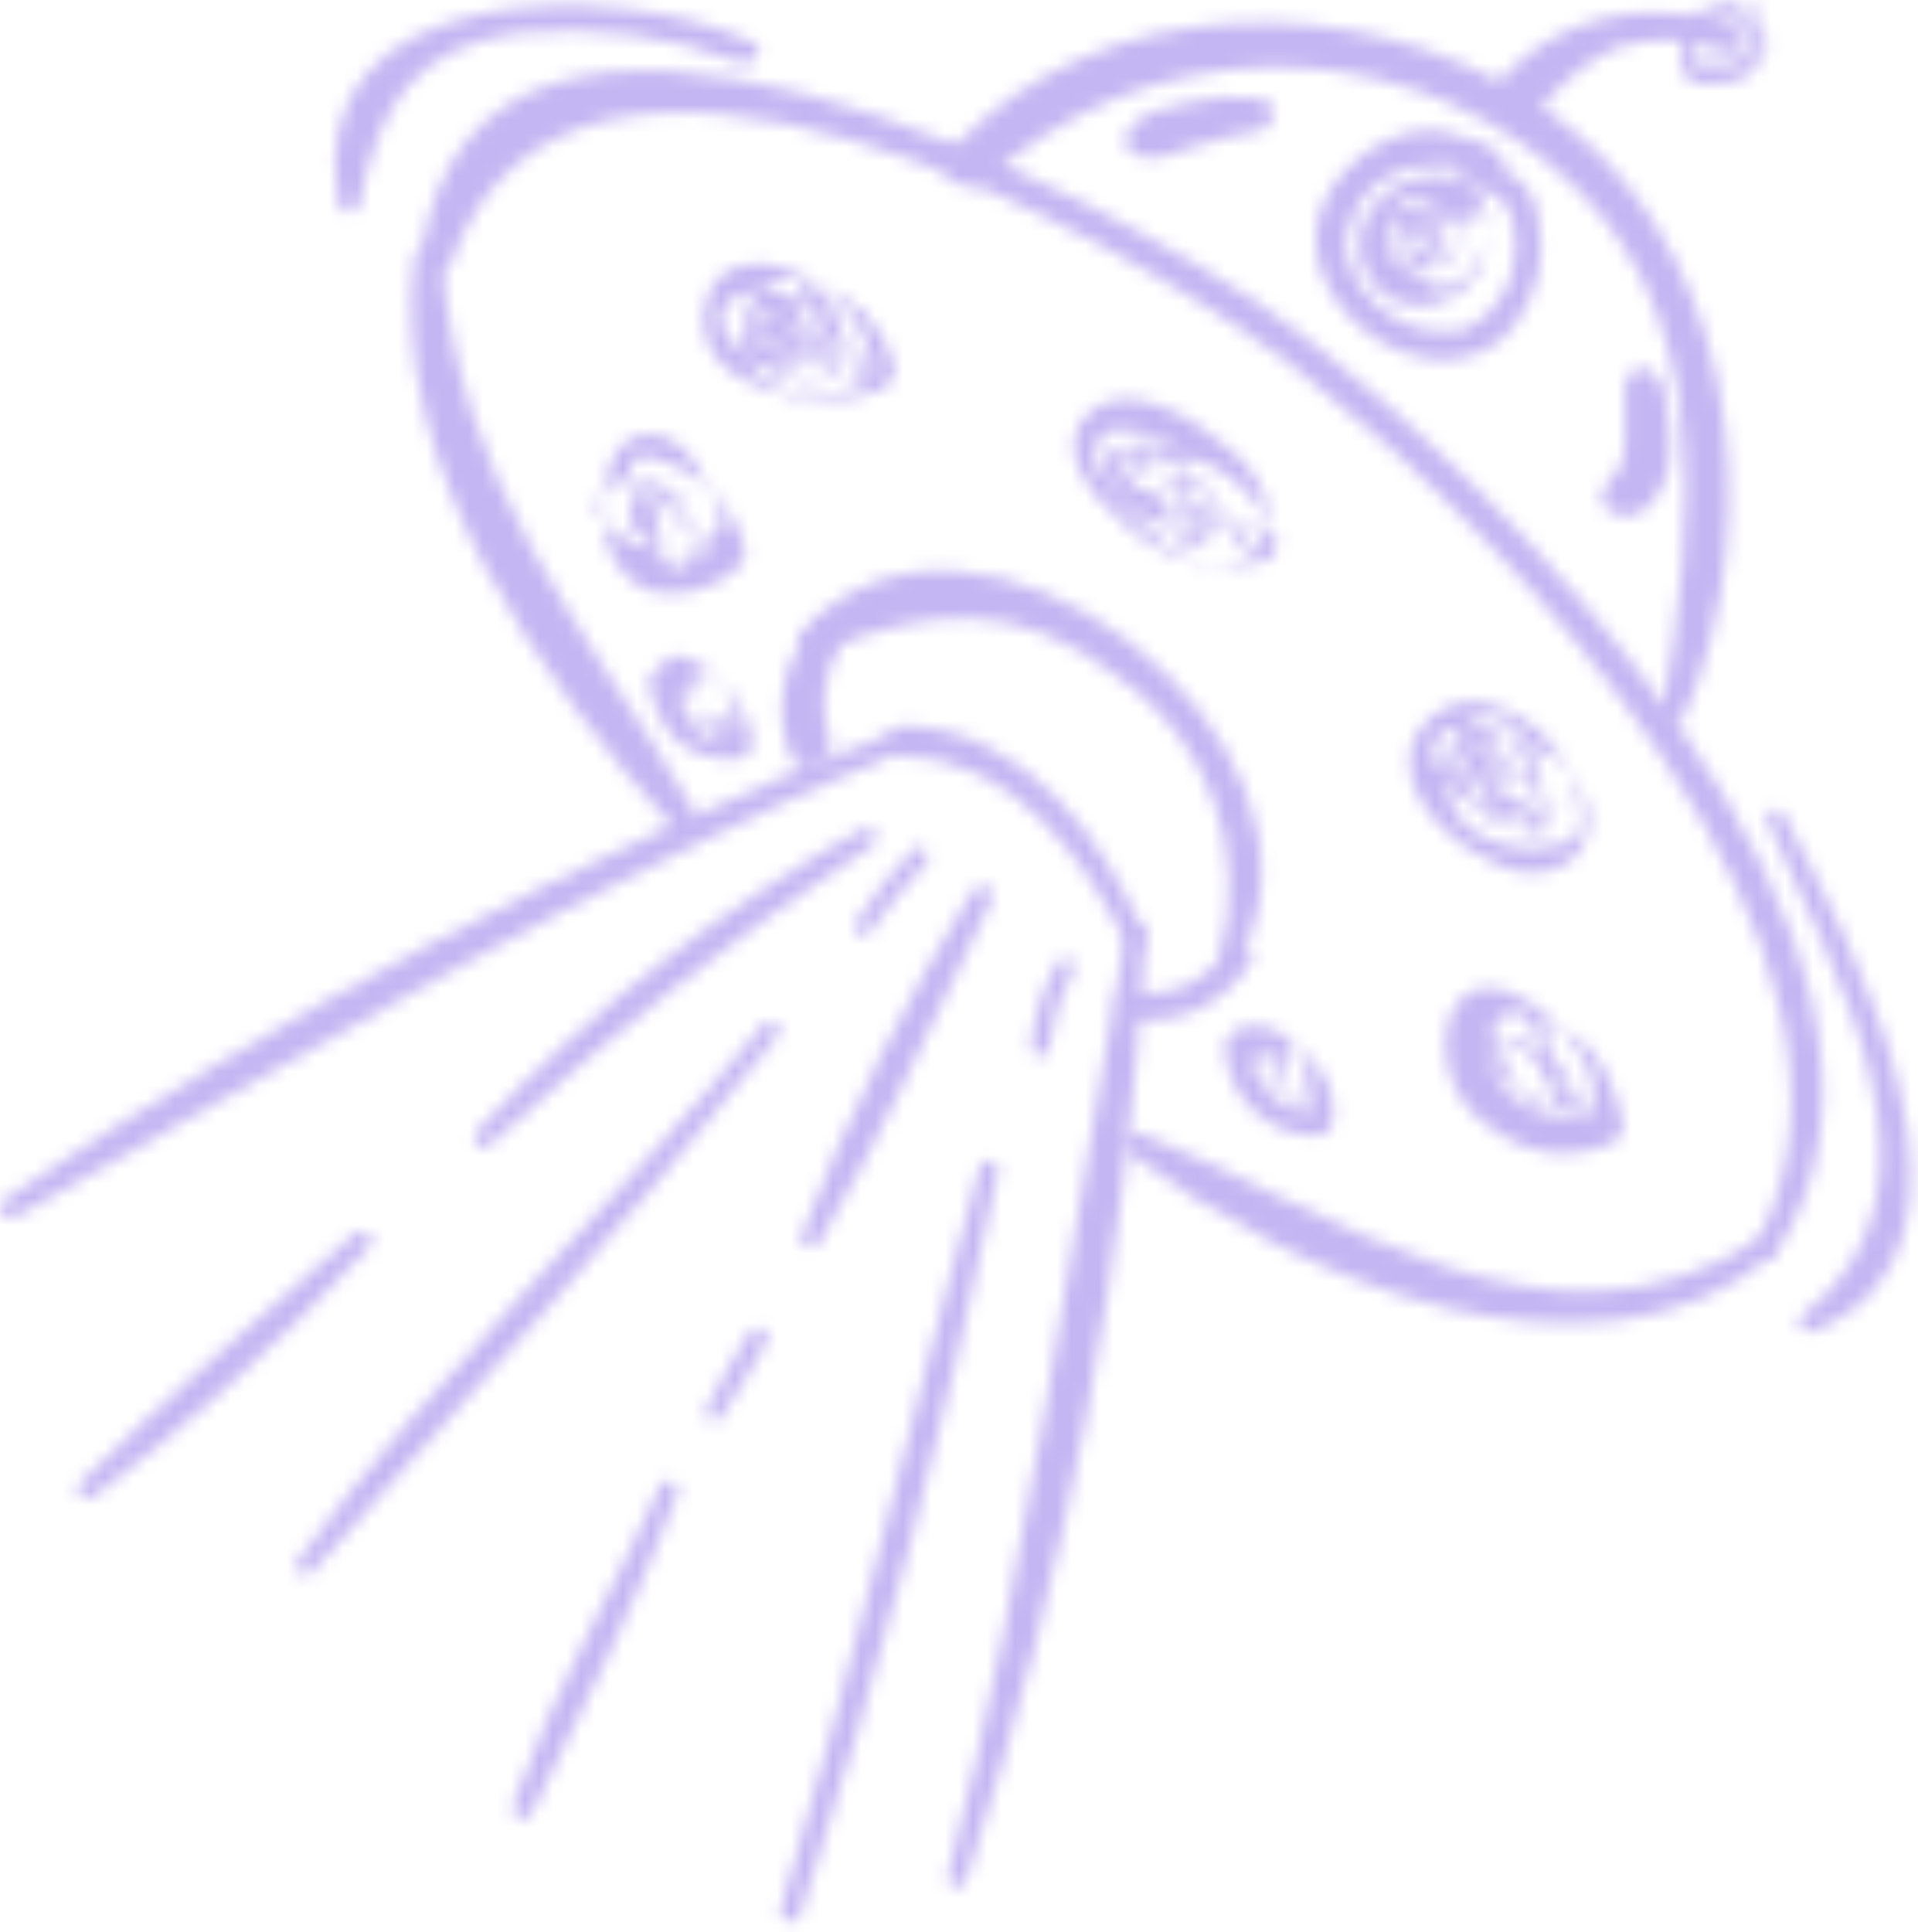 <?xml version="1.0" encoding="UTF-8"?> <svg xmlns="http://www.w3.org/2000/svg" width="137" height="138" viewBox="0 0 137 138" fill="none"> <mask id="mask0_5_442" style="mask-type:alpha" maskUnits="userSpaceOnUse" x="0" y="0" width="137" height="138"> <path fill-rule="evenodd" clip-rule="evenodd" d="M125.52 88.686C136.423 68.169 107.739 38.117 92.814 26.531C79.699 16.353 40.515 -4.888 32.187 18.847C31.785 20.054 29.934 19.37 30.095 18.163C34.118 -9.636 79.337 14.14 91.003 22.468C106.813 33.773 141.009 68.128 126.808 89.531C126.325 90.255 125.118 89.45 125.52 88.686Z" fill="#CCBCB3"></path> <path fill-rule="evenodd" clip-rule="evenodd" d="M126.647 89.611C113.693 100.433 92.291 91.221 80.624 82.33C79.86 81.767 80.624 80.64 81.509 80.962C95.509 86.554 110.676 98.26 125.762 88.444C125.916 88.327 126.111 88.276 126.304 88.302C126.496 88.329 126.67 88.431 126.788 88.585C126.905 88.74 126.956 88.935 126.93 89.127C126.903 89.32 126.802 89.494 126.647 89.611Z" fill="#CCBCB3"></path> <path fill-rule="evenodd" clip-rule="evenodd" d="M48.279 59.278C38.785 48.858 27.52 33.048 29.653 18.204C29.698 17.986 29.816 17.791 29.988 17.651C30.161 17.511 30.376 17.434 30.598 17.434C30.82 17.434 31.035 17.511 31.207 17.651C31.38 17.791 31.498 17.986 31.543 18.204C32.67 34.698 41.601 44.433 49.607 57.951C50.13 58.956 49.084 60.083 48.279 59.278Z" fill="#CCBCB3"></path> <path fill-rule="evenodd" clip-rule="evenodd" d="M87.141 68.209C88.136 64.561 87.974 60.693 86.677 57.14C85.379 53.588 83.011 50.525 79.9 48.376C72.698 42.744 66.222 43.347 58.337 46.646C58.14 46.736 57.918 46.754 57.71 46.697C57.501 46.641 57.319 46.513 57.195 46.336C57.071 46.16 57.012 45.945 57.03 45.73C57.047 45.515 57.139 45.312 57.291 45.157C69.561 31.399 96.997 52.962 88.509 68.612C88.147 69.296 86.9 69.014 87.141 68.209Z" fill="#CCBCB3"></path> <path fill-rule="evenodd" clip-rule="evenodd" d="M89.313 68.692C88.421 70.192 87.09 71.381 85.5 72.101C83.91 72.82 82.138 73.035 80.422 72.715C80.195 72.649 80.001 72.501 79.875 72.3C79.75 72.099 79.702 71.86 79.742 71.626C79.782 71.393 79.906 71.183 80.091 71.035C80.275 70.887 80.508 70.811 80.744 70.824C82.076 71.088 83.458 70.931 84.697 70.376C85.937 69.822 86.973 68.896 87.664 67.727C88.267 67.002 89.917 67.727 89.313 68.692Z" fill="#CCBCB3"></path> <path fill-rule="evenodd" clip-rule="evenodd" d="M81.83 66.6C80.566 89.667 76.236 112.462 68.957 134.387C68.716 135.111 67.509 134.709 67.71 133.985C73.543 111.537 76.359 89.088 80.463 66.358C80.624 65.473 81.911 65.755 81.83 66.6Z" fill="#CCBCB3"></path> <path fill-rule="evenodd" clip-rule="evenodd" d="M80.463 67.364C77.445 61.249 72.417 54.29 64.813 54.048C64.65 54.08 64.483 54.074 64.322 54.033C64.161 53.992 64.011 53.916 63.884 53.81C63.756 53.705 63.653 53.572 63.582 53.422C63.511 53.272 63.475 53.108 63.475 52.942C63.475 52.776 63.511 52.612 63.582 52.462C63.653 52.312 63.756 52.179 63.884 52.074C64.011 51.968 64.161 51.892 64.322 51.851C64.483 51.81 64.65 51.804 64.813 51.836C73.181 52.198 78.894 59.881 81.75 66.841C82.192 67.766 80.865 68.209 80.463 67.364Z" fill="#CCBCB3"></path> <path fill-rule="evenodd" clip-rule="evenodd" d="M64.492 53.606C42.325 62.778 22.009 75.169 1.17 86.876C0.365 87.358 -0.479 86.232 0.325 85.669C20.24 72.186 41.601 60.972 64.009 52.238C64.19 52.174 64.39 52.185 64.563 52.268C64.737 52.351 64.87 52.499 64.934 52.68C64.998 52.862 64.987 53.061 64.904 53.235C64.822 53.408 64.673 53.542 64.492 53.606Z" fill="#CCBCB3"></path> <path fill-rule="evenodd" clip-rule="evenodd" d="M76.681 69.175C75.73 70.976 75.129 72.942 74.911 74.968C74.876 75.106 74.795 75.229 74.682 75.316C74.569 75.404 74.43 75.452 74.287 75.452C74.144 75.452 74.006 75.404 73.893 75.316C73.78 75.229 73.699 75.106 73.664 74.968C73.78 72.749 74.444 70.593 75.595 68.692C75.674 68.574 75.792 68.488 75.929 68.449C76.065 68.41 76.211 68.42 76.341 68.478C76.47 68.535 76.576 68.637 76.638 68.764C76.7 68.892 76.715 69.037 76.681 69.175Z" fill="#CCBCB3"></path> <path fill-rule="evenodd" clip-rule="evenodd" d="M71.291 83.657C67.588 101.641 62.86 119.398 57.13 136.841C56.848 137.605 55.561 137.203 55.762 136.439C61.032 118.858 65.055 101.077 69.963 83.416C70.204 82.611 71.492 82.813 71.291 83.657Z" fill="#CCBCB3"></path> <path fill-rule="evenodd" clip-rule="evenodd" d="M70.848 64.227C66.825 72.273 63.124 81.043 58.457 88.847C58.362 88.969 58.228 89.053 58.078 89.089C57.928 89.125 57.77 89.109 57.63 89.044C57.49 88.979 57.377 88.868 57.308 88.73C57.239 88.592 57.218 88.435 57.25 88.284C60.558 79.684 64.666 71.414 69.52 63.583C70.003 62.979 71.29 63.342 70.848 64.227Z" fill="#CCBCB3"></path> <path fill-rule="evenodd" clip-rule="evenodd" d="M54.796 95.726C53.831 97.577 52.664 99.347 51.538 101.157C51.464 101.294 51.34 101.396 51.193 101.444C51.045 101.492 50.885 101.481 50.745 101.414C50.605 101.347 50.497 101.228 50.442 101.083C50.388 100.938 50.391 100.777 50.452 100.634C51.296 98.703 52.584 97.013 53.59 95.123C53.685 94.992 53.823 94.899 53.981 94.861C54.138 94.822 54.304 94.841 54.449 94.913C54.594 94.986 54.708 95.107 54.772 95.256C54.835 95.405 54.844 95.572 54.796 95.726Z" fill="#CCBCB3"></path> <path fill-rule="evenodd" clip-rule="evenodd" d="M48.4 106.669C45.342 114.715 41.641 121.997 37.94 129.56C37.538 130.364 36.331 129.56 36.653 128.916C39.428 120.87 43.773 113.749 47.193 106.106C47.555 105.341 48.681 105.905 48.4 106.669Z" fill="#CCBCB3"></path> <path fill-rule="evenodd" clip-rule="evenodd" d="M66.141 61.611C64.612 63.18 63.365 64.951 62.118 66.56C61.595 67.203 60.79 66.559 61.193 65.795C62.364 63.978 63.712 62.28 65.216 60.726C65.698 60.082 66.744 60.968 66.141 61.611Z" fill="#CCBCB3"></path> <path fill-rule="evenodd" clip-rule="evenodd" d="M55.601 73.882C45.101 87.157 33.474 99.629 22.25 112.301C22.134 112.413 21.98 112.478 21.819 112.482C21.657 112.486 21.5 112.43 21.379 112.323C21.257 112.217 21.18 112.068 21.163 111.908C21.145 111.747 21.189 111.586 21.285 111.456C31.221 97.819 43.934 86.152 54.635 73.077C54.751 72.987 54.894 72.94 55.041 72.943C55.187 72.946 55.328 72.998 55.441 73.092C55.553 73.186 55.631 73.315 55.66 73.459C55.689 73.602 55.668 73.751 55.601 73.882Z" fill="#CCBCB3"></path> <path fill-rule="evenodd" clip-rule="evenodd" d="M62.359 60.324C52.646 66.729 43.47 73.914 34.923 81.807C34.359 82.33 33.515 81.364 34.038 80.841C42.035 72.241 51.334 64.951 61.595 59.238C62.319 58.956 63.084 59.841 62.359 60.324Z" fill="#CCBCB3"></path> <path fill-rule="evenodd" clip-rule="evenodd" d="M26.394 89.008C20.356 95.579 13.731 101.585 6.601 106.951C5.997 107.313 5.153 106.508 5.716 105.945C11.911 99.709 18.871 93.876 25.348 88.123C25.992 87.56 27.038 88.404 26.394 89.008Z" fill="#CCBCB3"></path> <path fill-rule="evenodd" clip-rule="evenodd" d="M118.721 50.91C121.054 37.353 122.744 21.502 110.675 11.726C104.951 7.053 97.737 4.596 90.35 4.803C82.964 5.009 75.899 7.867 70.445 12.853C68.957 14.261 66.422 12.29 67.951 10.721C78.491 -0.624 96.755 -0.825 109.428 7.18C123.75 16.232 126.767 36.548 120.169 51.433C120.066 51.572 119.921 51.673 119.756 51.722C119.59 51.772 119.413 51.767 119.251 51.709C119.089 51.65 118.95 51.541 118.854 51.397C118.759 51.253 118.712 51.083 118.721 50.91Z" fill="#CCBCB3"></path> <path fill-rule="evenodd" clip-rule="evenodd" d="M60.106 45.922C59.468 46.951 59.062 48.107 58.916 49.309C58.77 50.511 58.888 51.73 59.261 52.882C59.825 54.732 57.009 55.778 56.446 53.928C55.82 52.276 55.684 50.478 56.055 48.751C56.426 47.024 57.288 45.441 58.537 44.192C59.704 43.307 60.79 44.916 60.106 45.922Z" fill="#CCBCB3"></path> <path fill-rule="evenodd" clip-rule="evenodd" d="M109.629 73.56C113.371 72.675 115.342 77.301 115.945 80.198C115.976 80.453 115.935 80.712 115.829 80.946C115.722 81.18 115.554 81.38 115.342 81.525C113.93 82.205 112.356 82.475 110.798 82.305C109.241 82.134 107.762 81.529 106.532 80.56C105.22 79.733 104.22 78.494 103.689 77.038C103.157 75.582 103.124 73.991 103.595 72.514C106.049 67.163 113.652 74.243 113.853 77.864C113.887 78.295 113.75 78.723 113.471 79.054C113.193 79.385 112.796 79.594 112.365 79.634C111.55 79.782 110.712 79.728 109.923 79.477C109.134 79.226 108.418 78.786 107.839 78.195C107.259 77.603 106.833 76.879 106.599 76.085C106.364 75.291 106.327 74.452 106.491 73.64C106.557 73.33 106.711 73.045 106.935 72.82C107.158 72.594 107.442 72.438 107.752 72.37C108.062 72.302 108.385 72.325 108.682 72.436C108.98 72.547 109.239 72.742 109.428 72.996C110.675 74.364 112.043 76.698 111.078 78.548C110.969 78.741 110.811 78.901 110.62 79.012C110.429 79.124 110.212 79.183 109.991 79.183C109.77 79.183 109.553 79.124 109.362 79.012C109.172 78.901 109.014 78.741 108.905 78.548C108.312 77.148 107.598 75.802 106.773 74.525L109.71 73.881C109.71 75.571 110.474 76.255 112.043 76.054L110.595 77.864C110.475 77.207 110.22 76.581 109.846 76.027C109.472 75.473 108.988 75.003 108.422 74.646C107.949 74.239 107.403 73.925 106.813 73.721C106.29 73.721 106.451 73.721 106.491 73.721C106.532 73.721 106.491 75.692 106.894 76.094C107.322 76.882 107.945 77.547 108.704 78.025C109.453 78.592 110.337 78.953 111.268 79.073C112.2 79.193 113.146 79.068 114.014 78.709L113.049 80.198C112.913 78.987 112.485 77.827 111.802 76.818C111.087 76.042 110.259 75.378 109.348 74.847C108.825 74.726 108.945 73.68 109.629 73.56Z" fill="#CCBCB3"></path> <path fill-rule="evenodd" clip-rule="evenodd" d="M93.336 75.41C94.022 75.972 94.555 76.698 94.885 77.521C95.216 78.344 95.333 79.237 95.227 80.117C95.175 80.385 95.037 80.628 94.833 80.81C94.63 80.992 94.372 81.101 94.1 81.123C92.497 81.118 90.95 80.532 89.744 79.475C88.539 78.417 87.757 76.959 87.543 75.37C87.477 75.155 87.458 74.928 87.489 74.706C87.52 74.483 87.6 74.27 87.723 74.082C87.846 73.893 88.009 73.735 88.201 73.617C88.392 73.498 88.607 73.424 88.831 73.398C89.471 73.213 90.153 73.234 90.782 73.457C91.41 73.681 91.952 74.097 92.33 74.646C93.014 75.611 93.779 77.019 93.256 78.146C93.129 78.38 92.934 78.57 92.697 78.692C92.46 78.814 92.192 78.862 91.928 78.829C91.003 78.829 90.6 78.025 90.239 77.301C89.876 76.577 89.917 76.295 89.112 76.335L90.44 74.726C90.438 75.753 90.828 76.741 91.531 77.489C92.234 78.237 93.197 78.688 94.221 78.749L92.733 79.755C93.014 78.387 91.767 77.663 91.526 76.416C91.284 75.169 92.612 74.806 93.336 75.41Z" fill="#CCBCB3"></path> <path fill-rule="evenodd" clip-rule="evenodd" d="M107.095 53.164C107.849 53.069 108.616 53.126 109.348 53.334C110.08 53.541 110.763 53.894 111.356 54.37C111.949 54.847 112.44 55.438 112.8 56.109C113.16 56.779 113.381 57.515 113.451 58.272C113.652 61.772 110.313 63.02 107.416 61.933C104.52 60.847 100.336 57.629 100.698 53.887C100.808 53.285 101.038 52.71 101.376 52.199C101.713 51.687 102.151 51.249 102.662 50.91C103.173 50.572 103.747 50.341 104.35 50.23C104.953 50.12 105.571 50.132 106.169 50.267C108.046 50.722 109.722 51.778 110.942 53.274C112.162 54.77 112.859 56.625 112.928 58.554C112.951 58.983 112.81 59.405 112.534 59.734C112.257 60.063 111.866 60.274 111.439 60.324C110.295 60.66 109.087 60.715 107.917 60.484C106.748 60.253 105.651 59.743 104.721 58.997C104.12 58.363 103.684 57.591 103.453 56.749C103.221 55.907 103.201 55.021 103.393 54.169C103.755 52.641 104.962 50.991 106.732 51.272C108.503 51.554 109.669 54.089 110.112 55.859C110.313 56.784 109.87 58.072 108.704 58.072C107.446 58.149 106.188 57.914 105.043 57.387C104.015 56.683 103.184 55.727 102.629 54.612C102.467 54.375 102.369 54.099 102.346 53.813C102.322 53.526 102.374 53.239 102.496 52.979C102.618 52.719 102.806 52.495 103.041 52.33C103.276 52.164 103.55 52.064 103.836 52.037C104.665 51.878 105.521 51.94 106.318 52.215C107.116 52.49 107.827 52.97 108.382 53.606C108.92 54.263 109.25 55.066 109.329 55.912C109.407 56.757 109.232 57.608 108.824 58.353C108.342 59.238 106.732 59.439 106.411 58.353C106.089 57.267 106.411 55.135 104.158 55.416C104.52 54.531 104.922 53.686 105.324 52.841C106.25 54.33 106.612 54.853 108.422 54.893L107.014 57.066C106.885 56.345 106.669 55.642 106.37 54.974C106.37 54.974 106.049 54.33 106.089 54.531C106.129 54.732 106.089 54.531 106.411 54.531C106.732 54.531 106.813 54.531 106.773 54.531V54.893C106.773 54.491 106.773 55.175 106.773 55.255C106.74 55.548 106.774 55.845 106.871 56.124C106.969 56.402 107.128 56.655 107.336 56.864C107.948 57.191 108.62 57.391 109.311 57.453C110.002 57.515 110.698 57.438 111.359 57.226L109.911 58.997C109.589 56.623 108.301 53.646 105.606 53.485C105.102 53.482 104.61 53.637 104.198 53.928C104.109 54.035 104.041 54.157 103.997 54.29C103.999 54.706 104.125 55.112 104.359 55.456C105.043 56.704 109.508 60.767 110.595 59.077C111.681 57.388 108.824 55.497 107.175 55.376C105.526 55.255 105.807 53.204 107.095 53.164Z" fill="#CCBCB3"></path> <path fill-rule="evenodd" clip-rule="evenodd" d="M85.692 32.847C86.915 33.343 88.026 34.079 88.959 35.012C89.892 35.945 90.628 37.056 91.124 38.278C91.244 38.626 91.229 39.006 91.079 39.342C90.93 39.679 90.658 39.946 90.319 40.089C88.539 40.526 86.676 40.501 84.909 40.015C83.141 39.529 81.528 38.599 80.221 37.313C78.129 35.623 75.032 31.962 77.808 29.468C80.583 26.974 85.371 29.911 87.704 32.003C89.218 33.114 90.265 34.748 90.641 36.588C90.69 37.471 90.408 38.34 89.85 39.025C89.292 39.709 88.498 40.161 87.624 40.29C84.043 40.692 79.94 36.267 78.411 33.33C77.888 32.364 78.411 30.675 79.618 30.715C81.118 30.611 82.608 31.026 83.838 31.891C85.069 32.755 85.965 34.016 86.376 35.462C86.469 35.737 86.49 36.03 86.437 36.315C86.383 36.599 86.258 36.866 86.072 37.088C85.886 37.31 85.646 37.48 85.376 37.583C85.105 37.686 84.812 37.718 84.526 37.675C83.421 37.654 82.344 37.323 81.418 36.718C80.493 36.113 79.758 35.26 79.296 34.255C79.137 34.009 79.043 33.726 79.024 33.433C79.004 33.141 79.059 32.848 79.184 32.582C79.309 32.317 79.499 32.087 79.737 31.916C79.974 31.744 80.252 31.635 80.543 31.6C81.368 31.483 82.209 31.557 83.001 31.817C83.793 32.077 84.514 32.516 85.109 33.099C85.704 33.683 86.157 34.395 86.433 35.181C86.708 35.968 86.799 36.807 86.698 37.634C86.653 37.919 86.523 38.184 86.326 38.394C86.13 38.605 85.875 38.752 85.594 38.816C85.313 38.881 85.019 38.861 84.75 38.758C84.481 38.655 84.249 38.474 84.083 38.238C83.198 36.629 83.118 34.698 80.865 34.98L82.072 32.324C83.078 34.014 83.078 34.094 85.089 34.376L83.239 36.629C82.595 34.899 81.83 34.095 79.94 34.054L81.147 31.439C81.767 32.499 82.525 33.473 83.399 34.336C84.204 35.14 85.692 36.83 86.94 36.951C88.187 37.072 86.94 35.744 86.336 35.261C85.122 33.924 83.642 32.855 81.991 32.123C81.543 31.879 81.051 31.729 80.543 31.68C80.327 31.718 80.122 31.8 79.94 31.922C79.618 31.922 79.94 31.64 79.94 31.922C79.94 32.204 81.026 33.893 81.549 34.376C83.359 36.146 86.779 38.399 89.595 37.474L88.75 39.244C87.862 37.327 86.472 35.687 84.727 34.497C83.681 33.773 84.687 32.525 85.692 32.847Z" fill="#CCBCB3"></path> <path fill-rule="evenodd" clip-rule="evenodd" d="M58.336 20.376C59.644 20.762 60.832 21.474 61.789 22.445C62.746 23.416 63.441 24.614 63.807 25.928C63.917 26.297 63.888 26.693 63.725 27.041C63.562 27.39 63.276 27.667 62.922 27.818C58.698 29.79 48.681 27.818 50.491 21.382C51.256 18.606 54.514 18.445 56.606 19.37C58.02 19.881 59.283 20.738 60.281 21.862C61.278 22.987 61.979 24.343 62.319 25.807C62.358 26.186 62.268 26.566 62.064 26.888C61.859 27.209 61.552 27.452 61.193 27.577C60.115 28.073 58.928 28.285 57.745 28.194C56.562 28.102 55.422 27.71 54.434 27.054C53.844 26.499 53.419 25.793 53.206 25.012C52.993 24.231 53 23.406 53.227 22.628C53.364 21.826 53.794 21.102 54.432 20.597C55.071 20.092 55.874 19.842 56.687 19.893C58.859 20.175 59.865 22.629 60.388 24.439C60.481 24.69 60.516 24.959 60.49 25.225C60.465 25.491 60.379 25.749 60.239 25.977C60.1 26.206 59.911 26.399 59.685 26.544C59.46 26.689 59.205 26.781 58.94 26.813C57.593 27.073 56.2 26.924 54.938 26.387C53.676 25.849 52.604 24.947 51.859 23.795C51.699 23.579 51.592 23.327 51.546 23.062C51.5 22.796 51.517 22.523 51.595 22.266C51.673 22.008 51.81 21.771 51.996 21.576C52.182 21.381 52.41 21.231 52.664 21.14C53.461 20.813 54.327 20.689 55.184 20.781C56.041 20.872 56.861 21.175 57.572 21.663C58.225 22.206 58.723 22.913 59.013 23.712C59.303 24.511 59.375 25.373 59.221 26.209C59.172 26.482 59.043 26.734 58.851 26.934C58.659 27.134 58.412 27.273 58.141 27.333C57.87 27.393 57.588 27.372 57.329 27.272C57.071 27.172 56.847 26.999 56.687 26.772C55.802 25.485 55.842 23.876 53.911 24.439C54.152 23.554 54.434 22.669 54.715 21.784C55.104 22.466 55.718 22.992 56.452 23.271C57.186 23.55 57.995 23.565 58.738 23.313L57.29 25.686C57.089 25.002 56.807 24.399 56.566 23.755C56.325 23.111 56.285 23.474 56.325 23.393C56.325 22.428 56.043 23.956 56.325 23.393C56.606 22.83 57.009 23.393 56.807 23.393C56.764 23.51 56.764 23.638 56.807 23.755C56.807 24.157 56.807 24.479 57.089 24.721C57.371 24.962 59.382 24.721 60.227 24.721C59.865 25.324 59.503 25.928 59.1 26.491C58.877 25.746 58.496 25.059 57.982 24.476C57.468 23.892 56.834 23.427 56.123 23.111C55.319 22.669 53.589 21.824 53.75 23.353C54.072 26.249 60.267 26.249 62.158 25.405C61.876 26.048 61.554 26.692 61.273 27.295C61.016 26.328 60.556 25.427 59.925 24.65C59.294 23.873 58.506 23.239 57.612 22.79C57.292 22.694 57.023 22.474 56.865 22.18C56.706 21.886 56.671 21.541 56.767 21.221C56.863 20.901 57.083 20.632 57.377 20.473C57.671 20.315 58.016 20.28 58.336 20.376Z" fill="#CCBCB3"></path> <path fill-rule="evenodd" clip-rule="evenodd" d="M46.187 32.606C47.796 32.925 49.288 33.673 50.506 34.77C51.724 35.868 52.623 37.275 53.107 38.842C53.22 39.17 53.226 39.526 53.125 39.858C53.024 40.19 52.82 40.482 52.543 40.692C51.7 41.422 50.692 41.938 49.607 42.197C48.522 42.456 47.39 42.45 46.308 42.18C45.561 41.843 44.903 41.337 44.387 40.702C43.87 40.066 43.508 39.319 43.331 38.52C42.687 36.066 43.089 30.474 46.871 31.077C49.325 31.479 50.572 34.537 51.377 36.508C51.454 36.717 51.489 36.939 51.48 37.161C51.471 37.383 51.418 37.602 51.325 37.803C51.231 38.005 51.099 38.187 50.935 38.337C50.772 38.488 50.58 38.604 50.371 38.68C49.194 39.218 47.882 39.39 46.605 39.175C45.329 38.96 44.147 38.367 43.21 37.474C42.99 37.281 42.823 37.034 42.727 36.758C42.63 36.481 42.607 36.185 42.66 35.897C42.712 35.609 42.839 35.339 43.027 35.115C43.215 34.891 43.459 34.719 43.733 34.617C44.456 34.28 45.262 34.165 46.05 34.287C46.838 34.408 47.572 34.762 48.158 35.301C48.703 35.866 49.113 36.546 49.357 37.292C49.601 38.037 49.672 38.828 49.566 39.606C49.529 39.805 49.44 39.992 49.309 40.147C49.177 40.302 49.008 40.419 48.816 40.488C48.626 40.557 48.42 40.575 48.22 40.541C48.02 40.506 47.832 40.419 47.676 40.29C47.035 39.756 46.525 39.081 46.187 38.319C45.785 37.635 45.664 37.554 44.9 37.795C44.9 36.83 45.222 35.865 45.423 34.899C45.885 35.422 46.512 35.77 47.2 35.888C47.888 36.005 48.595 35.883 49.204 35.543C48.883 36.227 48.52 36.95 48.199 37.675C47.841 36.571 47.297 35.537 46.589 34.617C46.589 34.617 46.227 34.135 46.348 34.416C46.469 34.698 46.107 34.416 46.348 34.416H46.75C46.75 34.819 46.75 34.175 46.75 34.416V34.738C46.75 35.14 46.75 34.738 46.75 34.738V35.221C46.75 35.462 46.75 36.026 46.75 36.026C46.75 36.581 46.818 37.135 46.952 37.675C46.952 37.675 47.273 38.52 46.952 38.278C47.058 38.484 47.194 38.674 47.354 38.842C47.595 39.123 47.756 39.203 48.319 39.163C49.257 39.003 50.14 38.617 50.894 38.037C50.693 38.681 50.492 39.284 50.331 39.888C49.953 38.796 49.359 37.792 48.585 36.935C47.811 36.078 46.872 35.386 45.825 34.899C44.337 34.255 45.061 32.284 46.187 32.606Z" fill="#CCBCB3"></path> <path fill-rule="evenodd" clip-rule="evenodd" d="M51.296 48.416C52.477 49.479 53.294 50.886 53.63 52.439C53.831 53.163 53.63 54.249 52.503 54.209C51.062 54.291 49.638 53.864 48.48 53.002C47.452 52 46.751 50.709 46.469 49.301C46.395 49.089 46.37 48.864 46.395 48.641C46.421 48.418 46.496 48.204 46.616 48.014C46.736 47.825 46.897 47.664 47.088 47.546C47.278 47.428 47.493 47.354 47.716 47.33L46.831 48.054C46.918 47.674 47.143 47.34 47.463 47.117C47.783 46.894 48.174 46.797 48.561 46.847C50.733 47.37 53.026 49.663 52.262 52.117C52.098 52.434 51.818 52.674 51.479 52.787C51.141 52.9 50.773 52.876 50.452 52.721C49.084 52.117 49.567 50.226 48.038 49.784L49.768 48.577C49.486 49.422 48.963 50.226 47.957 50.226L49.285 48.657C49.285 49.045 49.362 49.428 49.513 49.785C49.663 50.142 49.884 50.465 50.161 50.735C50.439 51.005 50.768 51.217 51.129 51.357C51.489 51.498 51.875 51.565 52.262 51.554C51.9 52.158 51.538 52.761 51.136 53.364C50.91 52.113 50.401 50.929 49.647 49.905C48.802 48.899 50.291 47.571 51.296 48.416Z" fill="#CCBCB3"></path> <path fill-rule="evenodd" clip-rule="evenodd" d="M104.641 12.048C105.202 11.873 105.796 11.823 106.379 11.902C106.962 11.981 107.52 12.187 108.015 12.505C108.51 12.824 108.929 13.247 109.243 13.745C109.556 14.243 109.757 14.804 109.83 15.388C110.15 16.736 110.167 18.138 109.882 19.494C109.597 20.85 109.016 22.127 108.181 23.232C103.192 29.588 92.089 22.508 94.261 15.186C95.629 10.882 101.985 7.14 105.888 10.721C106.004 10.838 106.081 10.988 106.109 11.15C106.137 11.313 106.115 11.48 106.044 11.63C105.974 11.779 105.86 11.903 105.716 11.985C105.573 12.067 105.408 12.103 105.244 12.088C103.134 11.486 100.873 11.717 98.928 12.732C98.058 13.276 97.345 14.037 96.859 14.94C96.372 15.842 96.129 16.857 96.152 17.882C96.333 18.824 96.702 19.721 97.237 20.517C97.771 21.314 98.461 21.996 99.264 22.521C100.067 23.047 100.967 23.405 101.912 23.576C102.856 23.747 103.825 23.725 104.761 23.514C105.86 22.947 106.773 22.077 107.393 21.008C108.013 19.939 108.314 18.714 108.261 17.479C108.261 14.985 107.255 13.456 104.761 13.456C104.037 13.416 103.997 12.249 104.641 12.048Z" fill="#CCBCB3"></path> <path fill-rule="evenodd" clip-rule="evenodd" d="M106.21 12.451C105.737 12.043 105.191 11.73 104.601 11.525C104.468 11.478 104.354 11.391 104.273 11.276C104.191 11.16 104.148 11.023 104.148 10.882C104.148 10.741 104.191 10.604 104.273 10.488C104.354 10.373 104.468 10.286 104.601 10.238C105.077 10.134 105.574 10.17 106.03 10.341C106.487 10.513 106.885 10.812 107.175 11.204C108.02 11.928 106.974 13.175 106.21 12.451Z" fill="#CCBCB3"></path> <path fill-rule="evenodd" clip-rule="evenodd" d="M106.129 16.112C106.279 16.914 106.224 17.741 105.968 18.515C105.712 19.29 105.263 19.988 104.664 20.542C104.066 21.097 103.336 21.49 102.544 21.686C101.752 21.883 100.923 21.875 100.135 21.663C99.365 21.412 98.68 20.953 98.156 20.337C97.631 19.721 97.287 18.971 97.162 18.172C97.037 17.372 97.136 16.553 97.448 15.806C97.76 15.059 98.272 14.413 98.928 13.94C100.859 12.29 104.48 11.727 105.848 14.382C106.244 15.286 106.348 16.291 106.146 17.257C105.944 18.224 105.446 19.103 104.721 19.773C101.945 22.146 100.054 18.405 99.612 16.071C99.169 13.738 102.388 13.537 102.79 15.348C103.044 16 103.14 16.703 103.072 17.399C103 17.7 102.878 17.985 102.71 18.244C102.71 18.566 102.71 17.319 102.71 18.043C102.647 18.365 102.493 18.662 102.264 18.898C102.036 19.133 101.744 19.297 101.424 19.369C101.104 19.442 100.77 19.42 100.463 19.306C100.155 19.192 99.888 18.99 99.692 18.727C99.396 18.336 99.203 17.876 99.133 17.391C99.062 16.905 99.117 16.41 99.29 15.951C99.596 15.414 100.093 15.012 100.682 14.825C101.271 14.639 101.909 14.682 102.468 14.945C103.013 15.174 103.47 15.57 103.774 16.076C104.078 16.583 104.213 17.173 104.158 17.761C104.093 18.082 103.945 18.38 103.728 18.625C103.511 18.869 103.233 19.052 102.922 19.154C102.611 19.256 102.279 19.274 101.959 19.206C101.639 19.139 101.343 18.987 101.1 18.767C100.975 18.643 100.876 18.496 100.808 18.334C100.74 18.172 100.705 17.997 100.705 17.822C100.705 17.646 100.74 17.471 100.808 17.309C100.876 17.147 100.975 17 101.1 16.876L101.704 16.273L101.06 17.319C100.497 19.411 102.911 16.031 102.549 16.675C102.187 17.319 102.549 16.956 102.549 16.675L99.531 17.359C99.553 16.977 99.663 16.605 99.853 16.273C100.054 15.991 100.135 15.83 99.853 16.514C99.572 17.198 99.853 16.836 99.572 16.514L102.79 15.79C102.79 16.192 102.79 16.594 103.072 17.037C103.353 17.479 103.072 17.238 103.072 17.319C103.072 17.399 103.353 17.319 103.072 17.319C102.79 17.319 102.428 17.319 102.428 17.319C102.597 16.974 102.718 16.609 102.79 16.232C102.805 16.085 102.805 15.937 102.79 15.79C101.744 15.227 99.531 16.634 99.813 18.002C99.89 18.256 100.018 18.492 100.189 18.696C100.36 18.899 100.57 19.066 100.806 19.186C101.043 19.306 101.301 19.377 101.566 19.395C101.831 19.413 102.097 19.377 102.348 19.29C103.675 18.727 103.917 17.238 104.399 16.071C104.405 15.842 104.501 15.624 104.667 15.466C104.833 15.307 105.055 15.221 105.284 15.227C105.514 15.232 105.732 15.328 105.89 15.494C106.049 15.66 106.135 15.882 106.129 16.112Z" fill="#CCBCB3"></path> <path fill-rule="evenodd" clip-rule="evenodd" d="M118.279 26.974C117.796 26.491 117.716 26.33 117.997 26.571C118.166 26.647 118.306 26.774 118.399 26.933C118.538 27.131 118.647 27.347 118.721 27.577C118.866 27.996 118.974 28.427 119.043 28.864C119.305 30.08 119.386 31.326 119.284 32.565C119.284 34.577 117.273 38.238 114.739 36.347C114.564 36.205 114.445 36.008 114.401 35.787C114.357 35.567 114.391 35.338 114.497 35.14C114.738 34.376 115.422 34.014 115.744 33.33C116.053 32.579 116.163 31.762 116.066 30.956C116.066 30.192 116.066 29.427 116.066 28.663C116.026 28.289 116.026 27.911 116.066 27.537L116.307 26.974C116.307 26.732 116.629 26.209 116.307 26.974C116.589 25.887 117.917 26.209 118.279 26.974Z" fill="#CCBCB3"></path> <path fill-rule="evenodd" clip-rule="evenodd" d="M89.957 9.313C88.31 9.611 86.684 10.014 85.089 10.52C83.681 10.962 82.514 11.687 81.066 11.043C80.925 10.978 80.798 10.886 80.693 10.772C80.588 10.657 80.507 10.523 80.455 10.377C80.402 10.231 80.38 10.076 80.388 9.921C80.396 9.766 80.435 9.614 80.503 9.474C81.388 7.945 83.198 7.744 84.848 7.342C86.528 6.906 88.279 6.81 89.997 7.06C91.365 7.181 91.164 9.112 89.957 9.313Z" fill="#CCBCB3"></path> <path fill-rule="evenodd" clip-rule="evenodd" d="M127.331 58.071C131.997 66.922 144.227 89.41 129.342 95.123C129.197 95.151 129.046 95.132 128.913 95.068C128.779 95.003 128.67 94.898 128.602 94.766C128.534 94.635 128.511 94.484 128.535 94.338C128.56 94.192 128.631 94.058 128.739 93.956C140.405 84.944 130.831 69.215 126.244 58.635C125.963 57.991 127.009 57.428 127.331 58.071Z" fill="#CCBCB3"></path> <path fill-rule="evenodd" clip-rule="evenodd" d="M52.865 4.445C47.838 2.549 42.443 1.834 37.095 2.353C29.773 3.319 27.078 7.382 25.71 14.422C25.71 14.625 25.63 14.819 25.486 14.962C25.343 15.106 25.148 15.186 24.946 15.186C24.743 15.186 24.549 15.106 24.405 14.962C24.262 14.819 24.181 14.625 24.181 14.422C21.285 -1.67 44.296 -1.429 53.67 2.997C54.796 3.278 53.992 4.807 52.865 4.445Z" fill="#CCBCB3"></path> <path fill-rule="evenodd" clip-rule="evenodd" d="M123.026 3.479C120.493 2.636 117.754 2.636 115.221 3.479C113.133 4.542 111.316 6.07 109.911 7.945C109.603 8.287 109.173 8.496 108.713 8.527C108.253 8.558 107.799 8.408 107.448 8.109C107.097 7.81 106.876 7.386 106.833 6.928C106.789 6.469 106.927 6.011 107.215 5.652C109.24 3.448 111.887 1.914 114.805 1.253C117.723 0.592 120.773 0.835 123.549 1.95C124.313 2.312 123.951 3.721 123.026 3.479Z" fill="#CCBCB3"></path> <path fill-rule="evenodd" clip-rule="evenodd" d="M125.52 1.348C125.947 1.838 126.183 2.467 126.183 3.117C126.183 3.768 125.947 4.397 125.52 4.888C124.894 5.386 124.164 5.736 123.383 5.91C122.602 6.085 121.792 6.079 121.014 5.894C120.816 5.847 120.637 5.74 120.501 5.59C120.364 5.439 120.277 5.25 120.25 5.048C119.865 3.705 120.009 2.266 120.652 1.025C121.199 0.56 121.854 0.239 122.556 0.092C123.259 -0.056 123.987 -0.025 124.675 0.181L123.589 0.583C123.589 1.106 123.589 1.629 123.589 2.192H125.037C124.215 2.766 123.435 3.397 122.704 4.083C122.53 4.204 122.328 4.277 122.117 4.295C121.907 4.312 121.695 4.275 121.504 4.185C121.312 4.095 121.148 3.957 121.026 3.784C120.905 3.611 120.832 3.409 120.813 3.198C120.813 1.79 120.813 -0.061 122.825 0.02C123.669 0.02 124.072 0.623 124.514 1.267C124.78 1.632 125.009 2.023 125.198 2.433C125.6 3.238 124.595 1.991 125.198 2.433C125.358 2.562 125.486 2.724 125.575 2.909C125.663 3.093 125.709 3.295 125.709 3.5C125.709 3.704 125.663 3.906 125.575 4.091C125.486 4.275 125.358 4.437 125.198 4.566C124.474 5.169 123.307 4.566 122.583 4.566C121.75 4.444 120.976 4.064 120.371 3.479C120.246 3.308 120.162 3.109 120.127 2.9C120.092 2.69 120.107 2.476 120.169 2.273C120.232 2.07 120.341 1.884 120.487 1.73C120.634 1.577 120.814 1.459 121.014 1.387C121.014 2.272 121.215 3.158 121.296 4.043C121.083 4.007 120.882 3.922 120.707 3.796C120.532 3.67 120.389 3.505 120.288 3.314C120.187 3.124 120.131 2.913 120.124 2.698C120.117 2.482 120.161 2.268 120.25 2.071C120.773 0.905 124.273 -0.544 124.997 0.905C125.183 1.155 125.284 1.458 125.284 1.77C125.284 2.082 125.183 2.385 124.997 2.635C124.997 2.192 124.997 1.75 125.198 1.267C125.56 2.434 125.761 3.842 124.635 4.646C124.213 4.877 123.747 5.014 123.267 5.048C123.026 5.048 122.06 5.048 122.382 5.048C121.738 5.37 121.135 4.646 121.175 4.043C121.249 3.673 121.424 3.332 121.679 3.055C121.935 2.778 122.261 2.577 122.623 2.474H123.187C123.508 3.238 122.704 2.796 122.623 2.715C122.543 2.635 122.623 1.387 122.865 1.025C122.865 1.589 122.865 2.192 122.865 2.756L124.152 3.319L123.307 3.6C123.113 3.734 122.894 3.83 122.664 3.882C122.342 3.882 122.664 4.364 122.905 3.52L121.899 1.548C122.262 1.548 122.61 1.693 122.866 1.949C123.123 2.206 123.267 2.553 123.267 2.916C123.267 3.279 123.123 3.627 122.866 3.884C122.61 4.14 122.262 4.284 121.899 4.284L122.865 2.152C122.422 1.468 122.302 1.749 122.865 1.91L123.71 2.233C124.098 2.395 124.503 2.516 124.916 2.594H123.911V4.767C124.273 5.049 123.629 4.485 123.508 4.325C123.333 4.065 123.172 3.796 123.026 3.52L122.1 1.79L123.066 2.594H122.623H123.549L123.307 2.836C123.307 2.514 123.508 2.232 123.589 1.951V3.319L121.698 2.433C122.44 1.76 123.219 1.128 124.031 0.543C124.294 0.371 124.613 0.309 124.921 0.369C125.229 0.429 125.502 0.607 125.681 0.865C125.844 1.071 125.933 1.326 125.933 1.589C125.933 1.852 125.844 2.107 125.681 2.313C124.796 3.238 123.75 2.313 122.784 2.675C121.819 3.037 122.382 4.485 122.462 5.169L121.658 4.325C123.267 4.526 125.359 4.325 124.474 2.313C124.384 2.17 124.347 2 124.37 1.832C124.392 1.665 124.472 1.511 124.596 1.396C124.72 1.282 124.881 1.214 125.049 1.205C125.218 1.196 125.384 1.247 125.52 1.348Z" fill="#CCBCB3"></path> </mask> <g mask="url(#mask0_5_442)"> <rect x="-18" y="-60" width="193" height="249" fill="#C4B6F3"></rect> </g> </svg> 